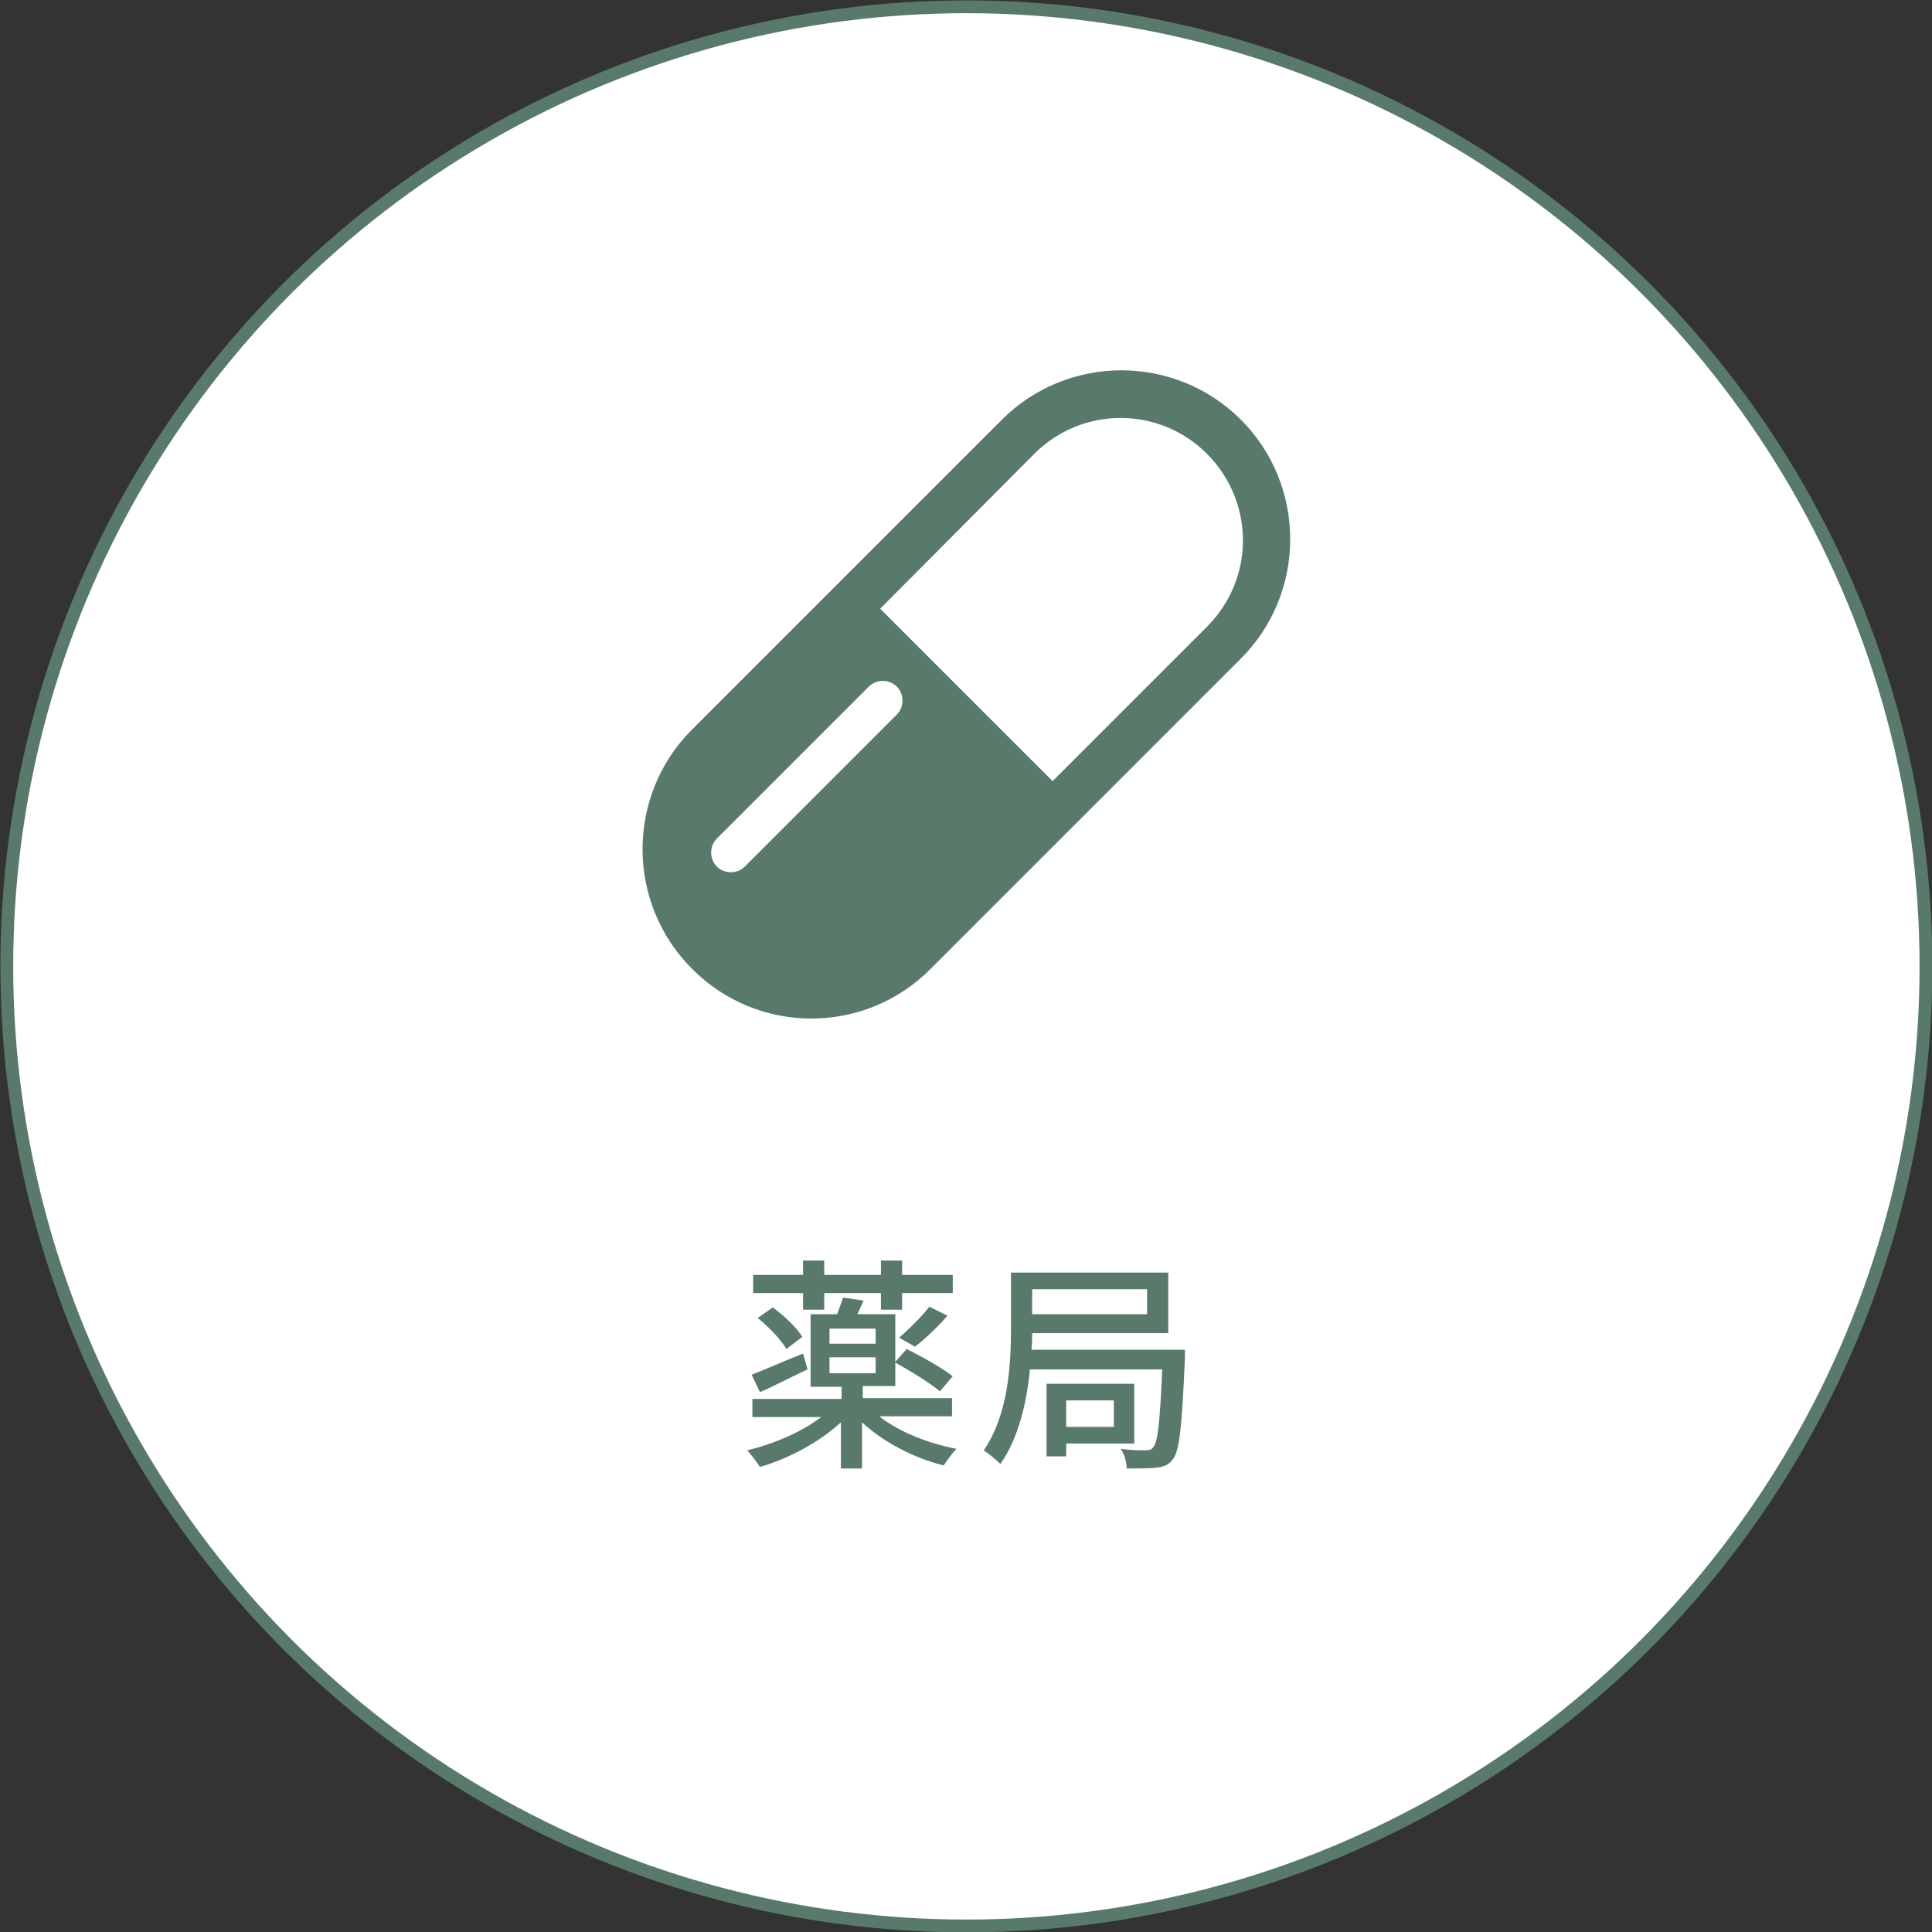 <?xml version="1.0" encoding="utf-8"?>
<!-- Generator: Adobe Illustrator 26.5.3, SVG Export Plug-In . SVG Version: 6.00 Build 0)  -->
<svg version="1.1" id="a" xmlns="http://www.w3.org/2000/svg" xmlns:xlink="http://www.w3.org/1999/xlink" x="0px" y="0px"
	 viewBox="0 0 255.5 255.5" style="enable-background:new 0 0 255.5 255.5;" xml:space="preserve">
<rect x="0" y="0" width="255.5" height="255.5" fill="#333333" stroke="none"/>
<style type="text/css">
	.st0{fill:#FFFFFF;stroke:#597A6B;stroke-width:1.692;stroke-miterlimit:10;}
	.st1{fill:#597A6B;}
</style>
<g>
	<circle class="st0" cx="127.8" cy="127.8" r="126.9"/>
	<g>
		<g>
			<path class="st1" d="M116.4,187.4c2.6,2,6.4,3.5,10.1,4.2c-0.6,0.6-1.3,1.6-1.7,2.2c-4-1-8-3.1-10.8-5.7v6.1h-2.8v-6.1
				c-2.8,2.6-6.9,4.8-10.7,5.9c-0.4-0.6-1.1-1.6-1.7-2.2c3.4-0.8,7.2-2.4,9.8-4.4h-9.1V185h11.8v-1.6h-4.1v-9.6h3.5
				c0.3-0.8,0.6-1.6,0.8-2.2l2.7,0.4c-0.3,0.7-0.6,1.3-0.8,1.8h5v6.3l1.5-1.7c2,1,4.7,2.5,6.1,3.6l-1.7,2c-1.3-1.1-3.9-2.7-5.9-3.8
				v3.1h-4.3v1.6h11.8v2.4H116.4z M106.8,181.1c-2.2,1-4.4,2.2-6.3,3l-1.1-2.3c1.8-0.7,4.3-1.8,6.8-2.8L106.8,181.1z M106.2,171
				h-6.6v-2.4h6.6v-1.9h2.8v1.9h7.5v-1.9h2.8v1.9h6.7v2.4h-6.7v2.2h-2.8V171h-7.5v2.2h-2.8V171z M102.2,172.9
				c1.5,1.1,3.2,2.7,3.9,3.9l-2.1,1.6c-0.7-1.2-2.3-2.9-3.8-4.1L102.2,172.9z M109.7,177.7h6.1v-2h-6.1V177.7z M109.7,181.6h6.1
				v-2.1h-6.1V181.6z M118.9,176.9c1.3-1.1,3.1-2.9,4-4.1l2.4,1.2c-1.3,1.5-3,3.1-4.3,4.1L118.9,176.9z"/>
			<path class="st1" d="M156.7,178.5c0,0,0,0.8,0,1.2c-0.4,8.9-0.7,12.2-1.6,13.3c-0.6,0.8-1.3,1-2.2,1.1c-0.8,0.1-2.3,0.1-3.9,0.1
				c0-0.8-0.3-1.9-0.8-2.6c1.4,0.2,2.7,0.2,3.3,0.2c0.5,0,0.8-0.1,1-0.4c0.6-0.6,0.9-3.3,1.2-10.3h-17.5c-0.4,4.3-1.5,9.1-3.9,12.5
				c-0.5-0.5-1.6-1.4-2.2-1.8c3.3-4.8,3.6-11.5,3.6-16.3v-7.2h20.8v8h-18c0,0.7,0,1.5-0.1,2.2H156.7z M136.5,170.5v3.3h15.2v-3.3
				H136.5z M141,190.9v1.7h-2.6V183H150v7.9H141z M141,185.2v3.5h6.3v-3.5H141z"/>
		</g>
	</g>
	<path class="st1" d="M123.1,128.1l41-41c8.7-8.7,8.7-22.9,0-31.6c-8.7-8.7-22.9-8.7-31.6,0l-41,41c-8.7,8.7-8.7,22.9,0,31.6
		C100.2,136.9,114.4,136.9,123.1,128.1z M118.6,94.5l-20.1,20.1c-1,1-2.7,1-3.7,0l0,0c-1-1-1-2.7,0-3.7l20.1-20.1c1-1,2.7-1,3.7,0
		l0,0C119.6,91.8,119.6,93.5,118.6,94.5z M159.7,82.8l-20.5,20.5l-22.8-22.8L136.8,60c6.3-6.3,16.5-6.3,22.8,0S166,76.4,159.7,82.8z
		"/>
</g>
</svg>
